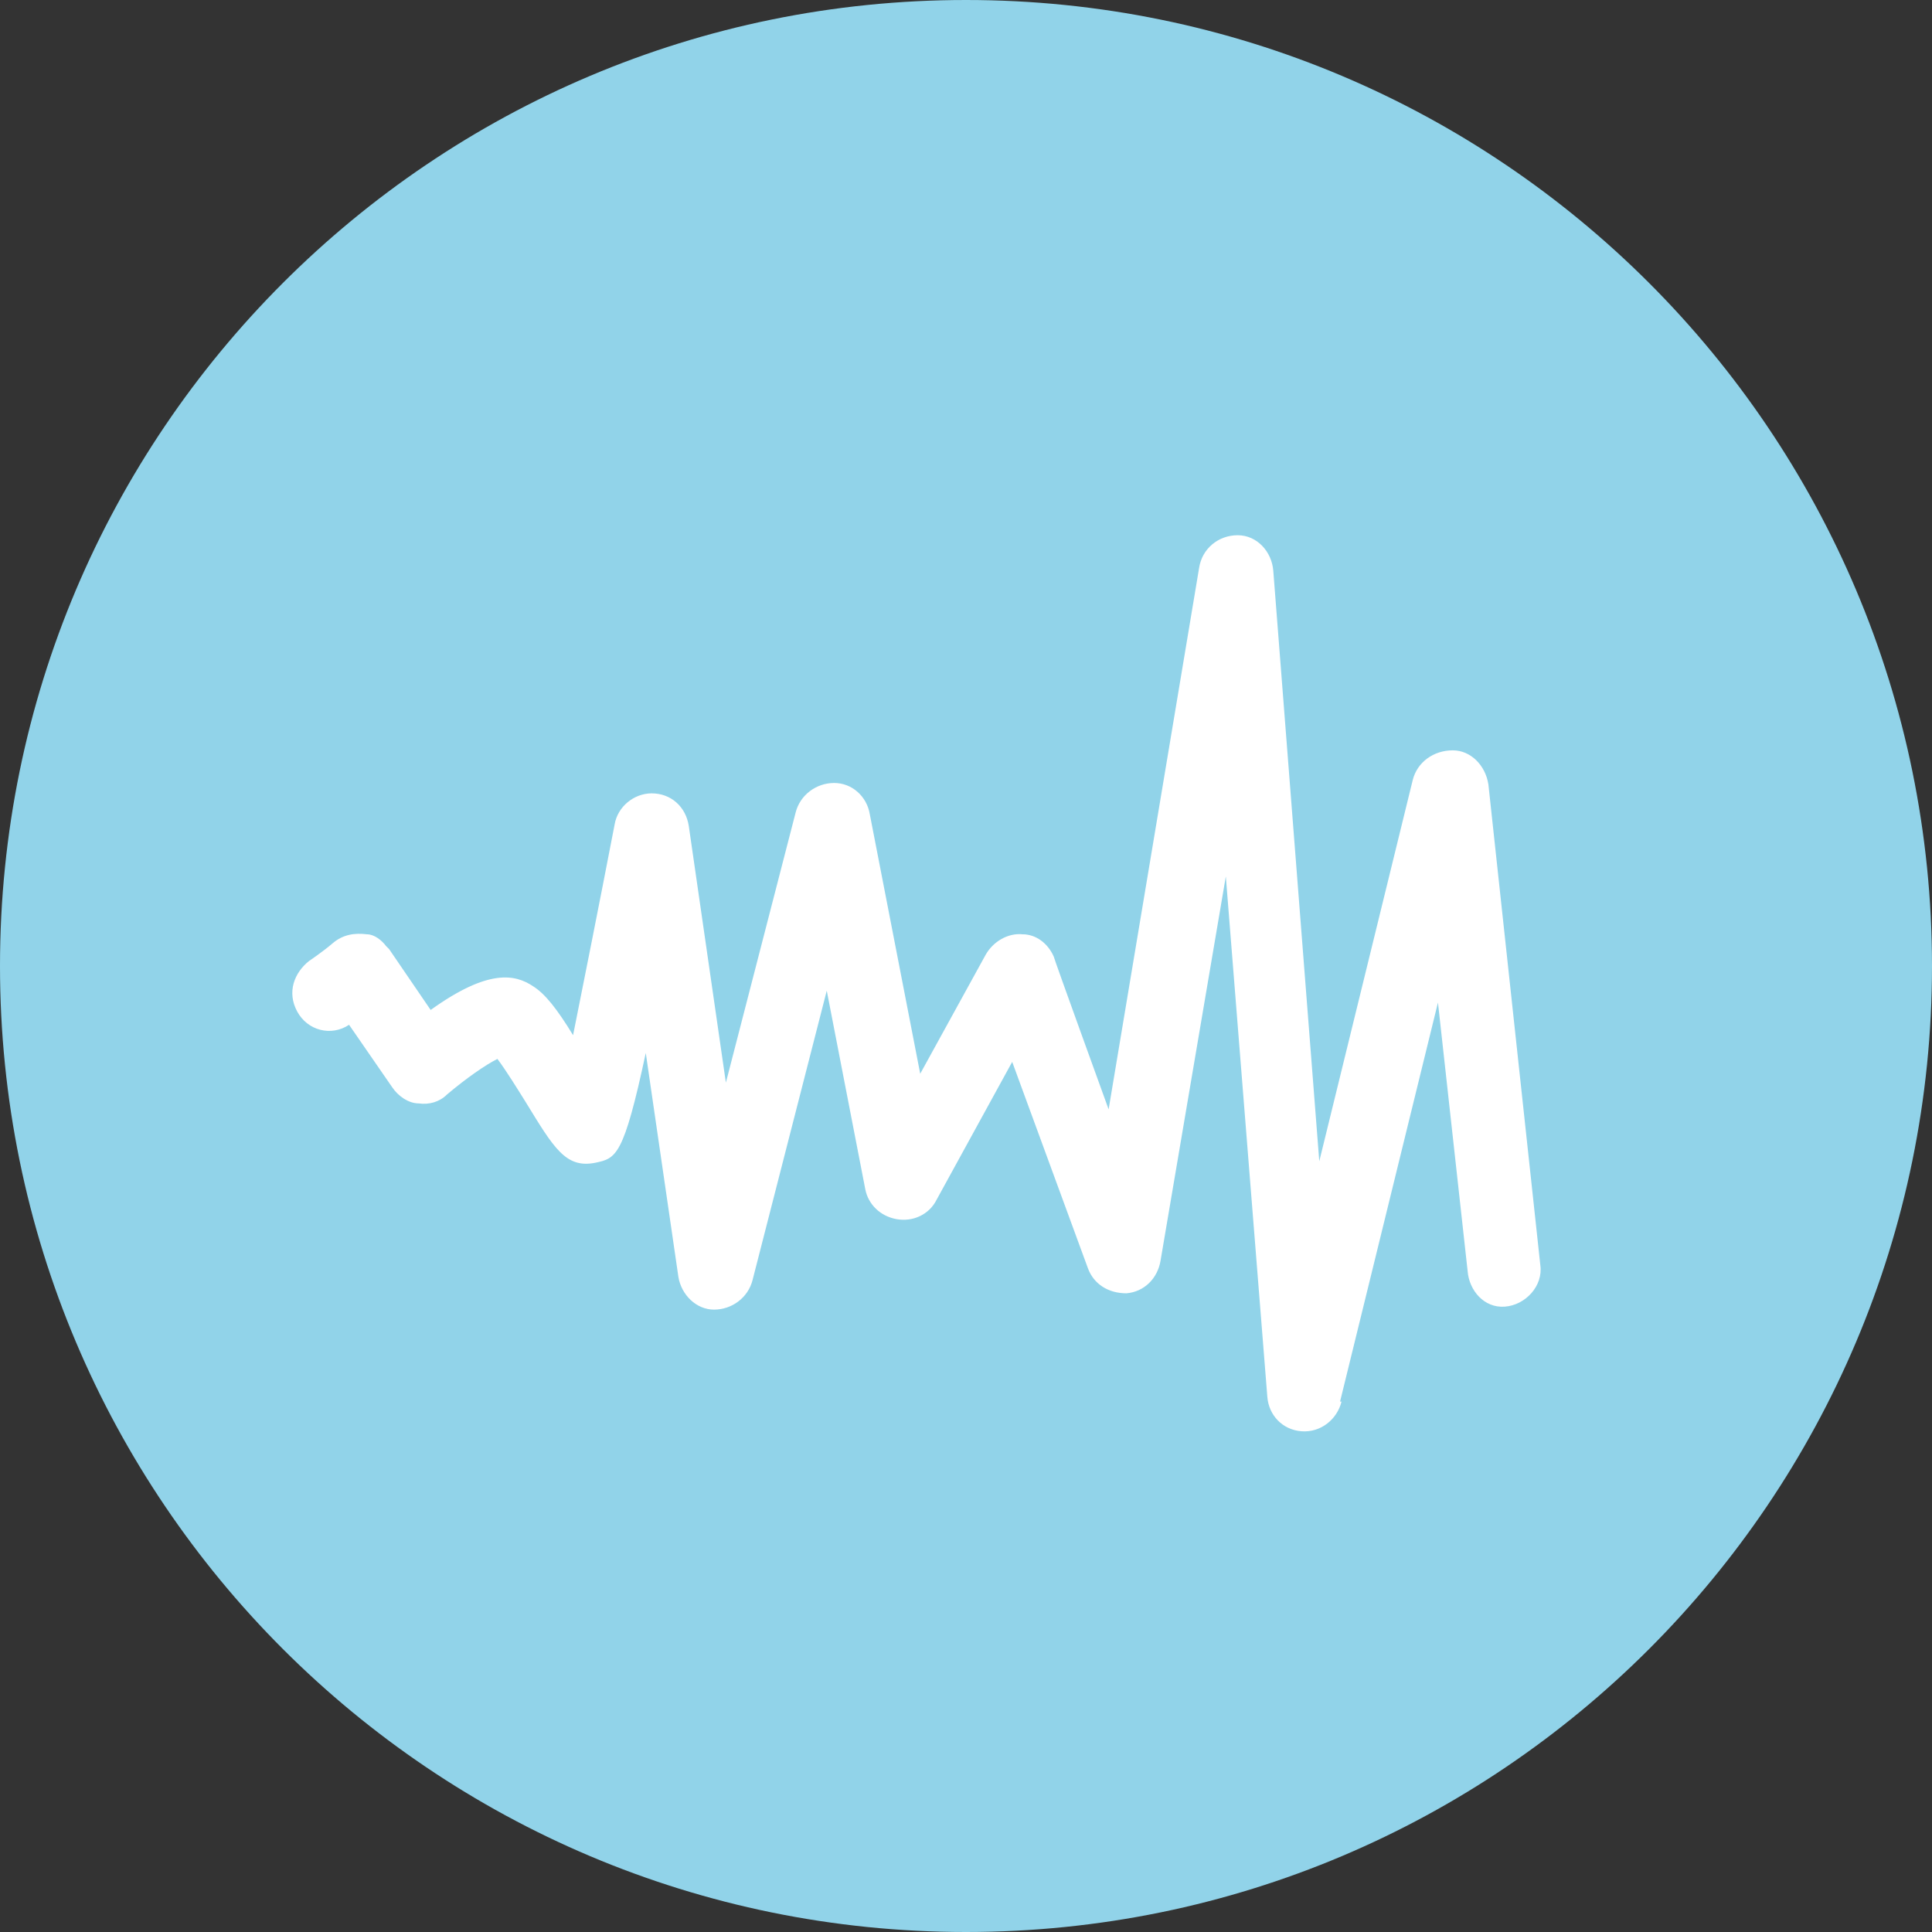 <svg xmlns:xlink="http://www.w3.org/1999/xlink" xmlns="http://www.w3.org/2000/svg" width="56" height="56" viewBox="0 0 56 56" fill="none">
<rect x="0" y="0" width="56" height="56" fill="#333333" stroke="none"/>
<path d="M0 28C0 12.536 12.536 0 28 0C43.464 0 56 12.536 56 28C56 43.464 43.464 56 28 56C12.536 56 0 43.464 0 28Z" fill="#91D3E9"/>
<path d="M38.885 40.626C38.756 41.142 38.283 41.529 37.724 41.486C37.165 41.443 36.778 41.013 36.735 40.497L35.531 25.404L33.639 36.541C33.553 37.057 33.166 37.444 32.65 37.487C32.134 37.487 31.704 37.229 31.532 36.756L29.339 30.779L27.146 34.778C26.931 35.208 26.458 35.423 25.985 35.337C25.512 35.251 25.168 34.907 25.082 34.477L23.964 28.715L21.814 37.1C21.685 37.616 21.212 37.96 20.696 37.96C20.18 37.96 19.75 37.53 19.664 37.014L18.718 30.521C18.073 33.531 17.858 33.574 17.256 33.703C16.396 33.875 16.052 33.273 15.235 31.94C15.02 31.596 14.676 31.037 14.418 30.693C14.074 30.865 13.515 31.252 12.956 31.725C12.741 31.94 12.44 32.026 12.139 31.983C11.838 31.983 11.537 31.768 11.365 31.51L10.118 29.704C9.602 30.048 8.914 29.876 8.613 29.317C8.312 28.758 8.527 28.199 8.957 27.855C8.957 27.855 9.344 27.597 9.645 27.339C9.946 27.081 10.29 27.038 10.634 27.081C10.849 27.081 11.064 27.253 11.193 27.425L11.279 27.511L12.483 29.274C14.16 28.07 14.934 28.242 15.45 28.586C15.794 28.801 16.138 29.231 16.611 30.005C16.912 28.5 17.342 26.35 17.815 23.899C17.901 23.383 18.374 22.996 18.89 22.996C19.449 22.996 19.879 23.383 19.965 23.942L21.04 31.381L23.061 23.555C23.19 23.039 23.663 22.695 24.179 22.695C24.695 22.695 25.125 23.082 25.211 23.598L26.673 31.123L28.565 27.683C28.78 27.296 29.21 27.038 29.64 27.081C30.027 27.081 30.371 27.339 30.543 27.726C30.543 27.769 32.134 32.155 32.134 32.155L34.757 16.46C34.843 15.901 35.316 15.514 35.875 15.514C36.434 15.514 36.864 15.987 36.907 16.546L38.24 33.66L40.949 22.609C41.078 22.093 41.551 21.749 42.11 21.749C42.626 21.749 43.056 22.179 43.142 22.738L44.647 36.67C44.733 37.272 44.217 37.831 43.615 37.874C43.013 37.917 42.583 37.401 42.54 36.842L41.68 29.059L38.842 40.626H38.885Z" fill="white"/>
</svg>